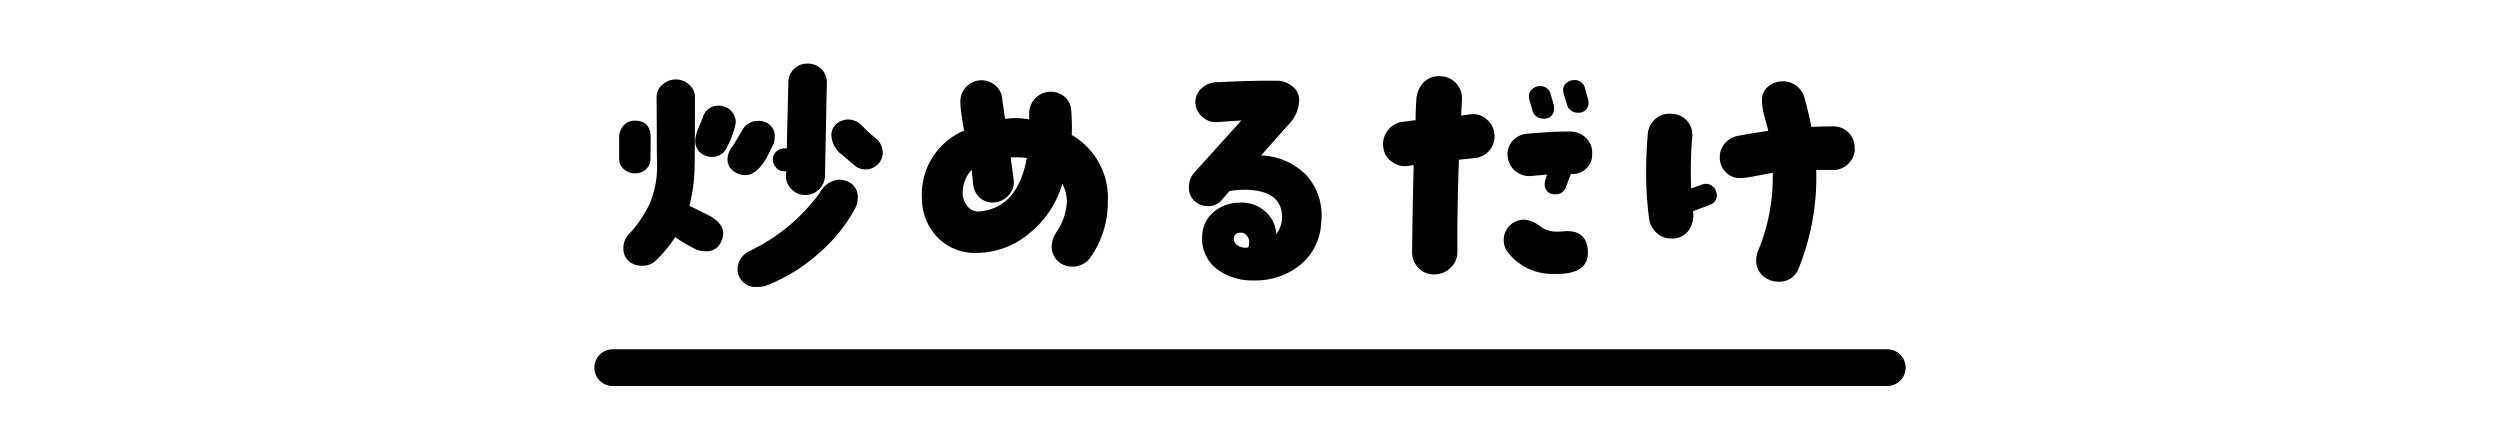 <svg xmlns="http://www.w3.org/2000/svg" viewBox="0 0 68 12">
  <title>recipe-024__point</title>
  <g id="recipe-024__point">
    <path d="M17.693,4.319a.365.365,0,0,1-.122.284.43.43,0,0,1-.3.112.443.443,0,0,1-.3-.112.357.357,0,0,1-.13-.284V3.743a.469.469,0,0,1,.119-.327.39.39,0,0,1,.306-.134c.288,0,.432.154.432.461Zm1.931,2.232a.424.424,0,0,1-.447.281.607.607,0,0,1-.28-.065,4.726,4.726,0,0,1-.533-.316,3.531,3.531,0,0,1-.54.648.5.5,0,0,1-.36.129A.521.521,0,0,1,17.1,7.1a.454.454,0,0,1-.144-.35.539.539,0,0,1,.144-.374,3.245,3.245,0,0,0,.573-.839,2.621,2.621,0,0,0,.2-.962c0,.024,0-.132-.007-.468q0-.627-.007-1.462a.44.44,0,0,1,.158-.342.537.537,0,0,1,.728,0,.461.461,0,0,1,.158.354q0,1.749-.015,2.009a4.1,4.1,0,0,1-.137.929l.576.288q.346.209.346.469A.592.592,0,0,1,19.624,6.552ZM19.774,4a.43.43,0,0,1-.425.267.453.453,0,0,1-.2-.05.412.412,0,0,1-.237-.4.789.789,0,0,1,.079-.31c.038-.1.079-.2.122-.3a.435.435,0,0,1,.512-.324.43.43,0,0,1,.277.151.45.45,0,0,1,.111.3A2.184,2.184,0,0,1,19.774,4Zm1.254-.058-.181.36q-.274.461-.568.461a.532.532,0,0,1-.343-.119.384.384,0,0,1-.147-.312.572.572,0,0,1,.13-.346q.022-.022.267-.439a.485.485,0,0,1,.432-.26.523.523,0,0,1,.181.029.4.4,0,0,1,.273.417A.469.469,0,0,1,21.028,3.938Zm2.239,1.714a4.346,4.346,0,0,1-1.022,1.257,4.717,4.717,0,0,1-1.4.854.634.634,0,0,1-.23.036.492.492,0,0,1-.519-.3.549.549,0,0,1-.036-.194.572.572,0,0,1,.368-.5,5.041,5.041,0,0,0,1.864-1.556.666.666,0,0,1,.519-.367.677.677,0,0,1,.209.036.45.45,0,0,1,.31.476A.546.546,0,0,1,23.268,5.651ZM22.49,2.26l-.051,2.527a.518.518,0,0,1-.166.368.524.524,0,0,1-.374.15.5.5,0,0,1-.375-.165.486.486,0,0,1-.144-.382l.007-.1h-.064a.275.275,0,0,1-.213-.1.343.343,0,0,1-.09-.227.3.3,0,0,1,.1-.213.339.339,0,0,1,.23-.083H21.4l.043-1.8a.5.5,0,0,1,.162-.367.51.51,0,0,1,.378-.138.521.521,0,0,1,.371.159A.5.5,0,0,1,22.49,2.26Zm1.051,2.348a.439.439,0,0,1-.288-.1l-.338-.288a.723.723,0,0,1-.3-.512.4.4,0,0,1,.23-.4.474.474,0,0,1,.216-.058.531.531,0,0,1,.41.194,4.669,4.669,0,0,0,.346.316.5.5,0,0,1,.194.39.43.43,0,0,1-.137.32A.455.455,0,0,1,23.541,4.607Zm6.592.871a2.6,2.6,0,0,1-.461,1.506.589.589,0,0,1-.519.266.542.542,0,0,1-.548-.547.7.7,0,0,1,.115-.367,1.622,1.622,0,0,0,.3-.85A1.028,1.028,0,0,0,28.894,5a2.672,2.672,0,0,1-.871,1.325,2.236,2.236,0,0,1-1.469.554,1.409,1.409,0,0,1-1.045-.414,1.511,1.511,0,0,1-.432-1.055,1.884,1.884,0,0,1,1.145-1.858c-.009-.048-.031-.182-.064-.4a2.613,2.613,0,0,1-.036-.4.574.574,0,0,1,.918-.454.537.537,0,0,1,.22.382q.007.079.079.555a1.782,1.782,0,0,1,.281-.021,2.013,2.013,0,0,1,.374.035V3.081a.586.586,0,0,1,.943-.465.519.519,0,0,1,.2.386,5.67,5.67,0,0,1,.014.669A1.974,1.974,0,0,1,30.133,5.479ZM27.929,4.3a1.72,1.72,0,0,0-.273-.021c-.053,0-.108,0-.166.007q.051.36.079.576a.52.52,0,0,1-.111.422.594.594,0,0,1-.385.22.524.524,0,0,1-.4-.108.535.535,0,0,1-.2-.367c-.01-.072-.023-.209-.043-.411a.907.907,0,0,0-.245.62.561.561,0,0,0,.134.378.381.381,0,0,0,.349.133Q27.684,5.637,27.929,4.3Zm8.006,1.765a1.558,1.558,0,0,1-.611,1.174,1.939,1.939,0,0,1-1.218.389A1.6,1.6,0,0,1,33.076,7.3,1.025,1.025,0,0,1,32.7,6.43a.872.872,0,0,1,.271-.627,1.061,1.061,0,0,1,.7-.288.962.962,0,0,1,.691.194.878.878,0,0,1,.353.655.743.743,0,0,0,.158-.475q-.015-.691-.95-.728a2.625,2.625,0,0,0-.482.036l-.224.259a.462.462,0,0,1-.359.151.522.522,0,0,1-.368-.141.474.474,0,0,1-.15-.363.584.584,0,0,1,.137-.4l1.289-1.426q-.245.015-.655.044a.545.545,0,0,1-.407-.141.532.532,0,0,1-.19-.378.5.5,0,0,1,.154-.386.6.6,0,0,1,.4-.177q.93-.05,1.7-.043a.648.648,0,0,1,.353.13.469.469,0,0,1,.216.36.953.953,0,0,1-.288.7l-.749.843a1.787,1.787,0,0,1,1.275.583A1.634,1.634,0,0,1,35.935,6.063Zm-1.98.669a.465.465,0,0,0,.022-.137.267.267,0,0,0-.08-.208.208.208,0,0,0-.18-.058.159.159,0,0,0-.158.158.22.22,0,0,0,.115.194A.411.411,0,0,0,33.954,6.731Zm6.694-3.082a.574.574,0,0,1-.133.436.6.6,0,0,1-.407.213l-.425.043q-.051,1.289-.043,2.5a.585.585,0,0,1-.181.436.629.629,0,0,1-.439.184.562.562,0,0,1-.436-.173.606.606,0,0,1-.176-.439q.013-1.252.043-2.361l-.145.021a.587.587,0,0,1-.453-.115.561.561,0,0,1-.23-.4.6.6,0,0,1,.126-.454.579.579,0,0,1,.407-.23c.062-.009.177-.023.346-.043,0-.125.007-.31.021-.555a.728.728,0,0,1,.2-.475.578.578,0,0,1,.465-.166.588.588,0,0,1,.425.2.6.6,0,0,1,.151.446c-.01.173-.017.314-.021.425L40,3.109a.549.549,0,0,1,.436.134A.579.579,0,0,1,40.648,3.649Zm2.535,3.1a.968.968,0,0,1,.007.122q0,.6-.914.576a1.528,1.528,0,0,1-1.282-.612.557.557,0,0,1,.151-.771.6.6,0,0,1,.3-.094.816.816,0,0,1,.453.188.742.742,0,0,0,.367.137,1.988,1.988,0,0,0,.281-.007Q43.118,6.249,43.184,6.754Zm.122-2.571a.521.521,0,0,1-.576.547l-.137.36a.275.275,0,0,1-.281.194.264.264,0,0,1-.295-.3.3.3,0,0,1,.021-.108l.043-.122c-.081,0-.228.017-.438.035a.586.586,0,0,1-.634-.525.547.547,0,0,1,.133-.432.6.6,0,0,1,.414-.194q.756-.066,1.167-.058a.6.6,0,0,1,.425.184A.531.531,0,0,1,43.306,4.183ZM42.262,2.851a.292.292,0,0,1,.007.079.261.261,0,0,1-.295.295.29.29,0,0,1-.295-.237l-.08-.273a.363.363,0,0,1-.014-.1.247.247,0,0,1,.094-.194.322.322,0,0,1,.216-.079.288.288,0,0,1,.288.238Zm.929-.166a.211.211,0,0,1,.015.079.264.264,0,0,1-.3.3.288.288,0,0,1-.288-.238l-.086-.28a.3.3,0,0,1-.015-.094.243.243,0,0,1,.094-.2.33.33,0,0,1,.216-.075.288.288,0,0,1,.288.237ZM46.7,5.292a.274.274,0,0,1-.194.28l-.454.173V5.76a.717.717,0,0,1-.129.519.551.551,0,0,1-.469.209.565.565,0,0,1-.4-.162.628.628,0,0,1-.2-.386,9.542,9.542,0,0,1-.079-1.253q0-.489.043-1.022a.614.614,0,0,1,.206-.429.579.579,0,0,1,.449-.14.571.571,0,0,1,.418.194.554.554,0,0,1,.137.432A11.252,11.252,0,0,0,46,5.126l.3-.108A.316.316,0,0,1,46.4,5a.3.3,0,0,1,.295.3Zm3.752-1.239a.6.6,0,0,1-.187.411.555.555,0,0,1-.417.158c-.145,0-.293,0-.447,0a6.586,6.586,0,0,1-.475,2.672.552.552,0,0,1-.562.367A.607.607,0,0,1,48.1,7.6a.553.553,0,0,1-.331-.54A.67.67,0,0,1,47.83,6.8a5.239,5.239,0,0,0,.389-2.1l-.461.086a2.584,2.584,0,0,1-.432.058.517.517,0,0,1-.39-.165.553.553,0,0,1-.158-.4.571.571,0,0,1,.137-.378.6.6,0,0,1,.354-.205c.226-.043.5-.089.828-.137q-.007-.029-.108-.41a1.754,1.754,0,0,1-.064-.418.475.475,0,0,1,.165-.375.6.6,0,0,1,.4-.144.61.61,0,0,1,.591.439q.114.417.188.8c.259-.01.461-.014.6-.014a.573.573,0,0,1,.576.611ZM51.833,10a.5.5,0,0,0-.5-.5H16.667a.5.5,0,0,0,0,1H51.333A.5.5,0,0,0,51.833,10Z"/>
  </g>
</svg>
